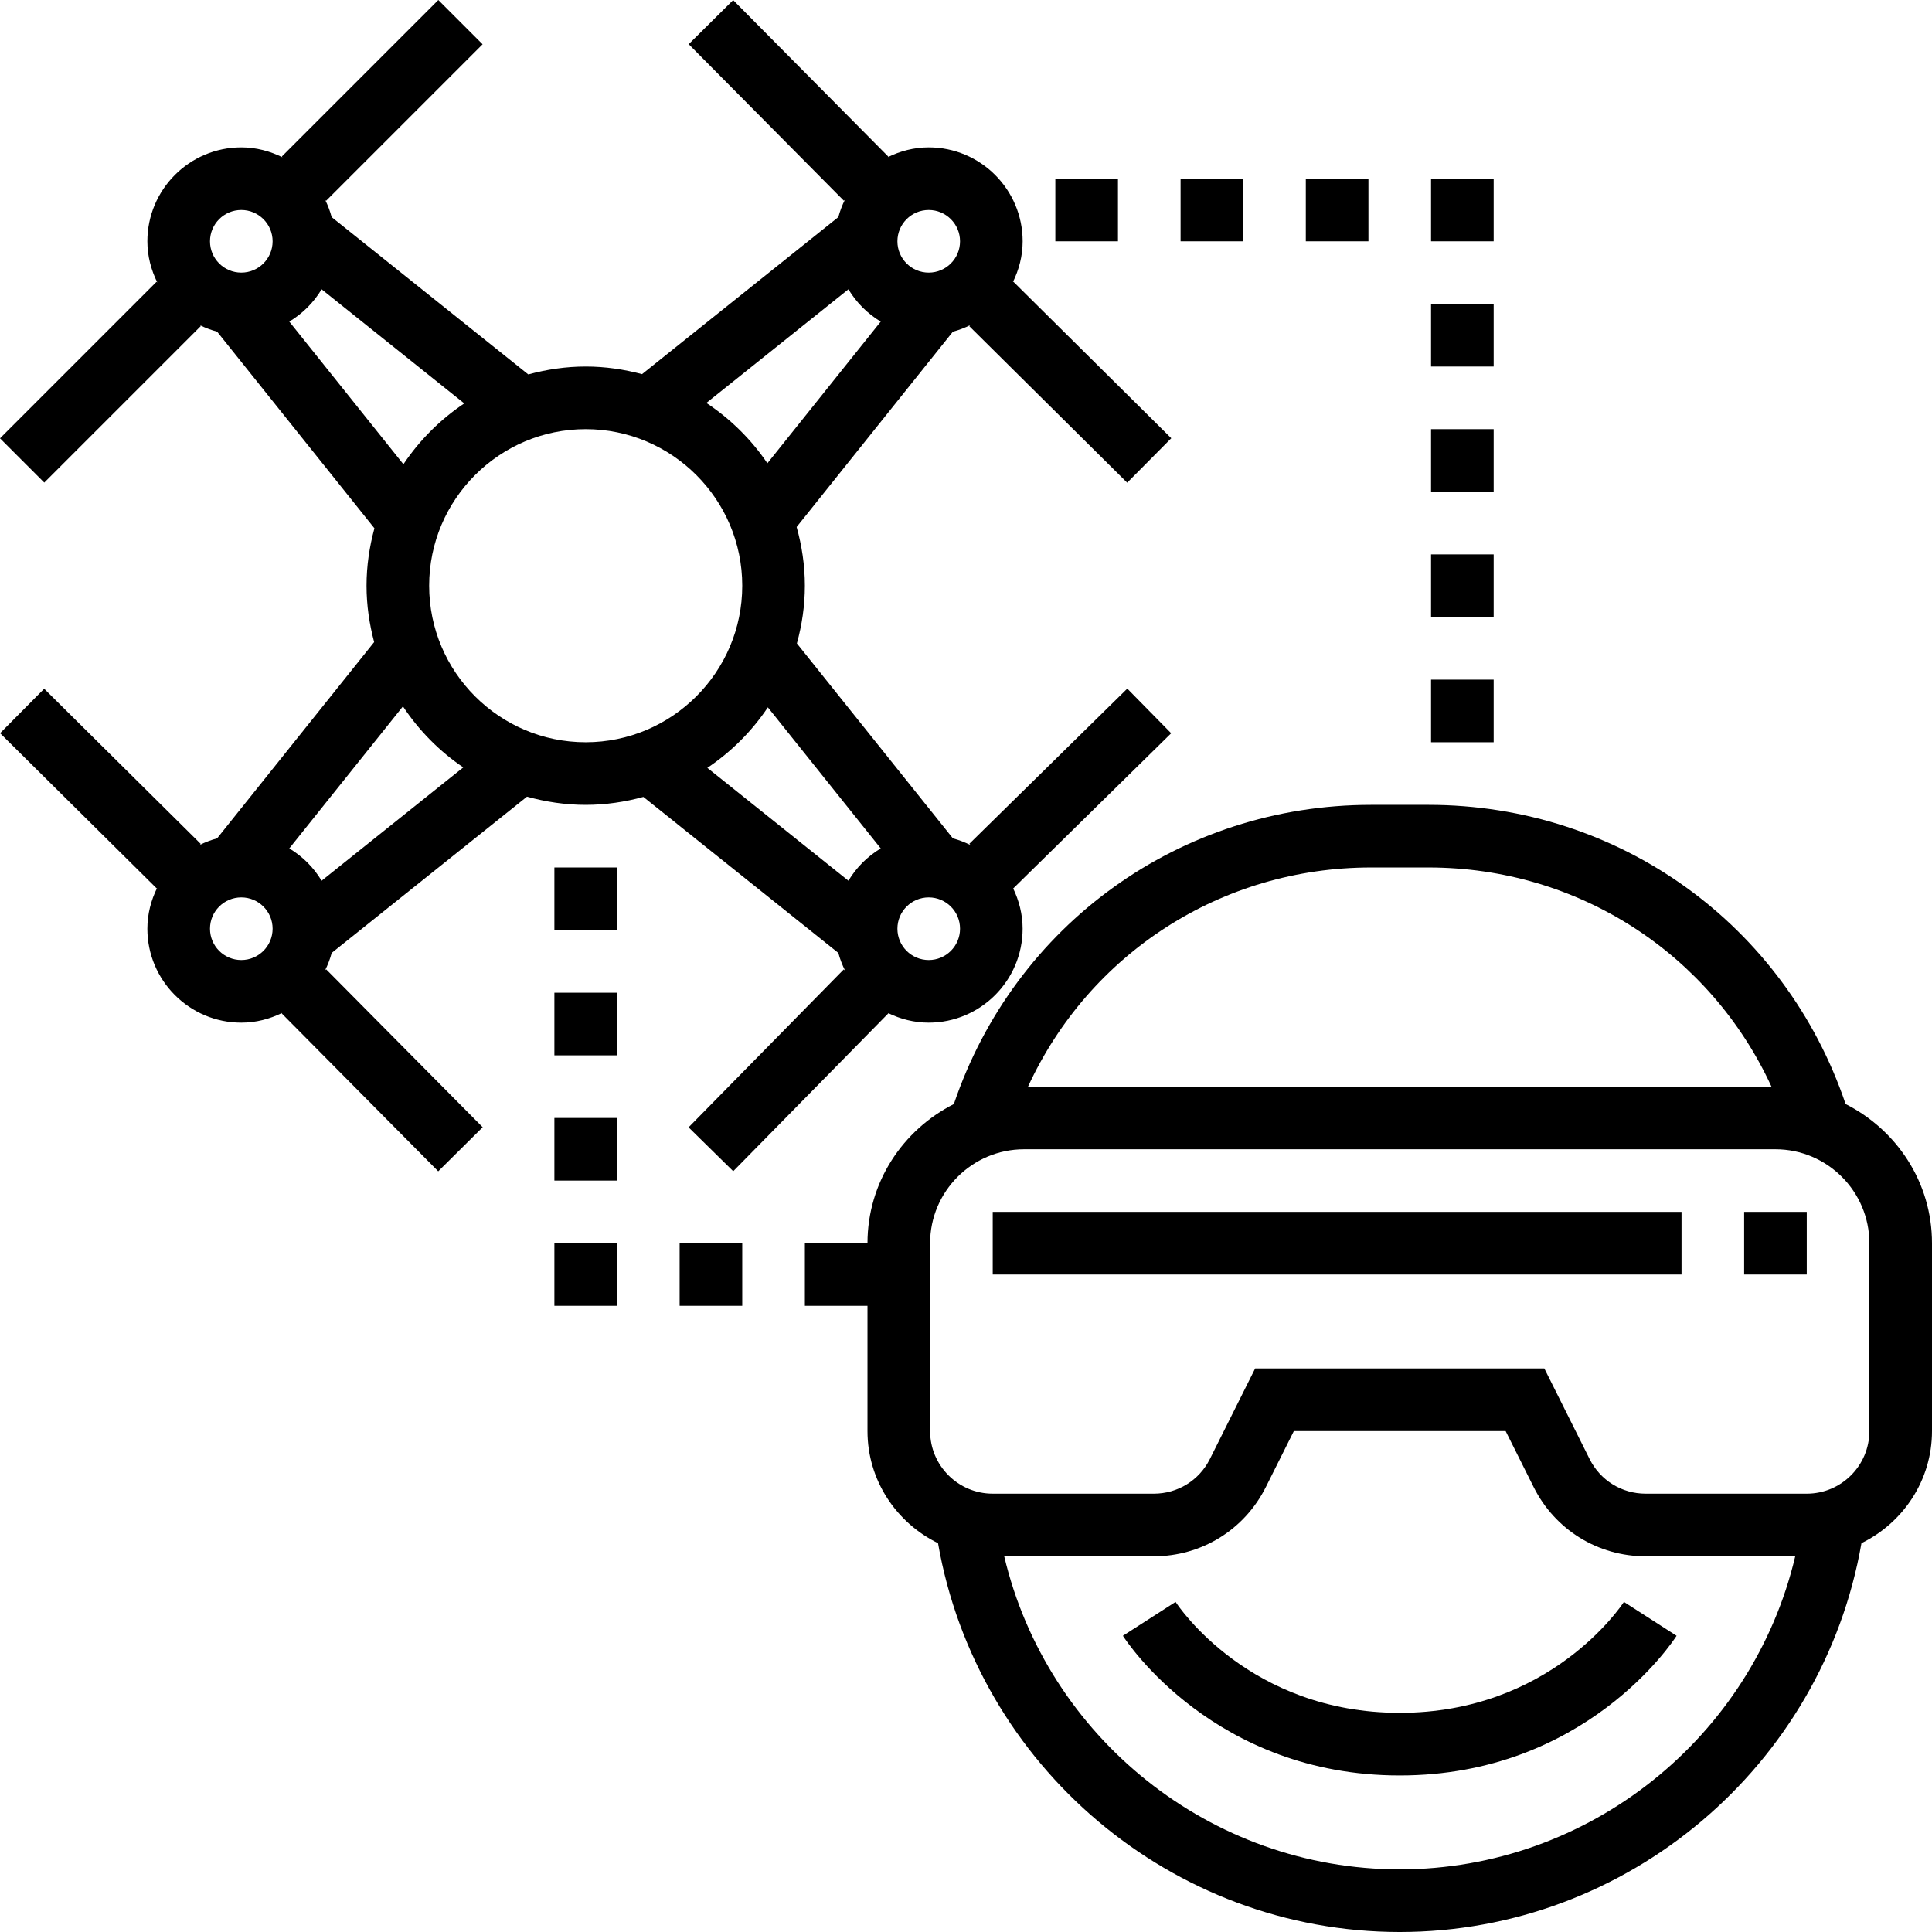 <?xml version="1.0" encoding="iso-8859-1"?>
<!-- Uploaded to: SVG Repo, www.svgrepo.com, Generator: SVG Repo Mixer Tools -->
<svg fill="#000000" version="1.1" id="Layer_1" xmlns="http://www.w3.org/2000/svg" xmlns:xlink="http://www.w3.org/1999/xlink" 
	 viewBox="0 0 493.656 493.656" xml:space="preserve">
<g>
	<g>
		<g>
			<path d="M215.952,248.048l-0.36-0.352l-39.648,40.352l11.408,11.216L227,258.912l-0.048-0.048c3.144,1.52,6.624,2.44,10.344,2.44
				c13.232,0,24-10.768,24-24c0-3.72-0.92-7.2-2.44-10.344l0.048,0.048l40.352-39.648l-11.216-11.408L247.688,215.6l0.352,0.36
				c-1.448-0.728-2.968-1.32-4.56-1.744L203.616,164.4c1.296-4.712,2.04-9.64,2.04-14.744c0-5.2-0.768-10.216-2.104-15
				l39.928-49.904c1.56-0.416,3.048-0.984,4.464-1.696l-0.28,0.28l40.352,40l11.264-11.36l-40.352-40l-0.128,0.128
				c1.56-3.168,2.504-6.688,2.504-10.448c0-13.232-10.768-24-24-24c-3.76,0-7.28,0.944-10.448,2.496l0.128-0.128l-39.648-40
				l-11.36,11.264l39.648,40l0.28-0.28c-0.712,1.416-1.272,2.904-1.696,4.464L164.056,95.6c-4.6-1.224-9.416-1.944-14.4-1.944
				c-5.08,0-9.984,0.744-14.672,2.016l-50.24-40.2c-0.408-1.528-0.952-2.976-1.64-4.368l0.208,0.208l40-40L112,0L72,40l0.208,0.208
				c-3.2-1.584-6.752-2.552-10.552-2.552c-13.232,0-24,10.768-24,24c0,3.8,0.968,7.352,2.552,10.552L40,72L0,112l11.312,11.312
				l40-40l-0.208-0.208c1.392,0.688,2.848,1.232,4.368,1.64l40.2,50.24c-1.272,4.688-2.016,9.592-2.016,14.672
				c0,4.984,0.72,9.8,1.944,14.408l-40.128,50.152c-1.56,0.416-3.048,0.984-4.464,1.696l0.28-0.28l-40-39.648l-11.264,11.36
				l40,39.648l0.128-0.128c-1.552,3.16-2.496,6.68-2.496,10.44c0,13.232,10.768,24,24,24c3.76,0,7.28-0.944,10.448-2.496
				l-0.128,0.128l40,40.352l11.36-11.264l-40-40.352l-0.28,0.28c0.712-1.416,1.272-2.904,1.696-4.464l49.904-39.928
				c4.784,1.328,9.8,2.096,15,2.096c5.104,0,10.032-0.744,14.736-2.032l49.816,39.864C214.64,245.088,215.224,246.6,215.952,248.048
				z M237.304,229.304c4.416,0,8,3.584,8,8c0,4.416-3.584,8-8,8s-8-3.584-8-8C229.304,232.888,232.888,229.304,237.304,229.304z
				 M237.304,53.656c4.416,0,8,3.584,8,8s-3.584,8-8,8s-8-3.584-8-8S232.888,53.656,237.304,53.656z M61.656,69.656
				c-4.416,0-8-3.584-8-8s3.584-8,8-8s8,3.584,8,8S66.072,69.656,61.656,69.656z M61.656,245.304c-4.416,0-8-3.584-8-8
				c0-4.416,3.584-8,8-8s8,3.584,8,8C69.656,241.72,66.072,245.304,61.656,245.304z M216.784,73.92
				c2.04,3.392,4.864,6.224,8.256,8.256l-28.96,36.2c-4.128-6.104-9.44-11.336-15.592-15.416L216.784,73.92z M73.92,82.176
				c3.392-2.04,6.224-4.864,8.256-8.256l36.448,29.16c-6.144,4.112-11.432,9.4-15.544,15.544L73.92,82.176z M82.176,225.04
				c-2.04-3.392-4.864-6.224-8.256-8.256l29.04-36.296c4.072,6.152,9.304,11.464,15.416,15.592L82.176,225.04z M149.656,189.656
				c-22.056,0-40-17.944-40-40c0-22.056,17.944-40,40-40c22.056,0,40,17.944,40,40C189.656,171.712,171.712,189.656,149.656,189.656
				z M196.2,180.736l28.84,36.048c-3.392,2.04-6.224,4.864-8.256,8.256l-36.048-28.84
				C186.848,192.104,192.104,186.848,196.2,180.736z"/>
			<path d="M471.584,282.096c-15.52-45.848-57.864-76.44-106.592-76.44H350.32c-48.728,0-91.072,30.592-106.592,76.44
				c-13.032,6.6-22.072,19.984-22.072,35.56h-16v16h16v32c0,12.616,7.392,23.44,18.024,28.648
				c9.92,56.944,59.736,99.352,117.976,99.352s108.056-42.408,117.976-99.352c10.632-5.208,18.024-16.032,18.024-28.648v-48
				C493.656,302.08,484.616,288.696,471.584,282.096z M350.32,221.656h14.672c38.312,0,72.024,22.048,87.648,56H262.672
				C278.296,243.704,312.008,221.656,350.32,221.656z M357.656,477.656c-48.376,0-90.12-33.736-101.064-80h38.224
				c12.2,0,23.168-6.784,28.624-17.688l7.16-14.312h54.112l7.16,14.312c5.448,10.904,16.416,17.688,28.616,17.688h38.224
				C447.776,443.92,406.032,477.656,357.656,477.656z M477.656,365.656c0,8.824-7.176,16-16,16h-41.168
				c-6.104,0-11.584-3.392-14.312-8.84l-11.576-23.16h-73.888l-11.576,23.16c-2.728,5.448-8.216,8.84-14.312,8.84h-41.168
				c-8.824,0-16-7.176-16-16v-48c0-13.232,10.768-24,24-24h192c13.232,0,24,10.768,24,24V365.656z"/>
			<rect x="253.656" y="309.656" width="176" height="16"/>
			<rect x="445.656" y="309.656" width="16" height="16"/>
			<path d="M357.656,437.656c-38.336,0-56.52-27.184-57.28-28.344l-13.456,8.656c0.928,1.464,23.408,35.688,70.736,35.688
				s69.808-34.224,70.736-35.688l-13.456-8.656C414.176,410.472,395.992,437.656,357.656,437.656z"/>
			<rect x="365.656" y="173.656" width="16" height="16"/>
			<rect x="365.656" y="141.656" width="16" height="16"/>
			<rect x="365.656" y="109.656" width="16" height="16"/>
			<rect x="365.656" y="77.656" width="16" height="16"/>
			<rect x="141.656" y="285.656" width="16" height="16"/>
			<rect x="141.656" y="253.656" width="16" height="16"/>
			<rect x="141.656" y="221.656" width="16" height="16"/>
			<rect x="365.656" y="45.656" width="16" height="16"/>
			<rect x="333.656" y="45.656" width="16" height="16"/>
			<rect x="301.656" y="45.656" width="16" height="16"/>
			<rect x="269.656" y="45.656" width="16" height="16"/>
			<rect x="141.656" y="317.656" width="16" height="16"/>
			<rect x="173.656" y="317.656" width="16" height="16"/>
		</g>
	</g>
</g>
</svg>
